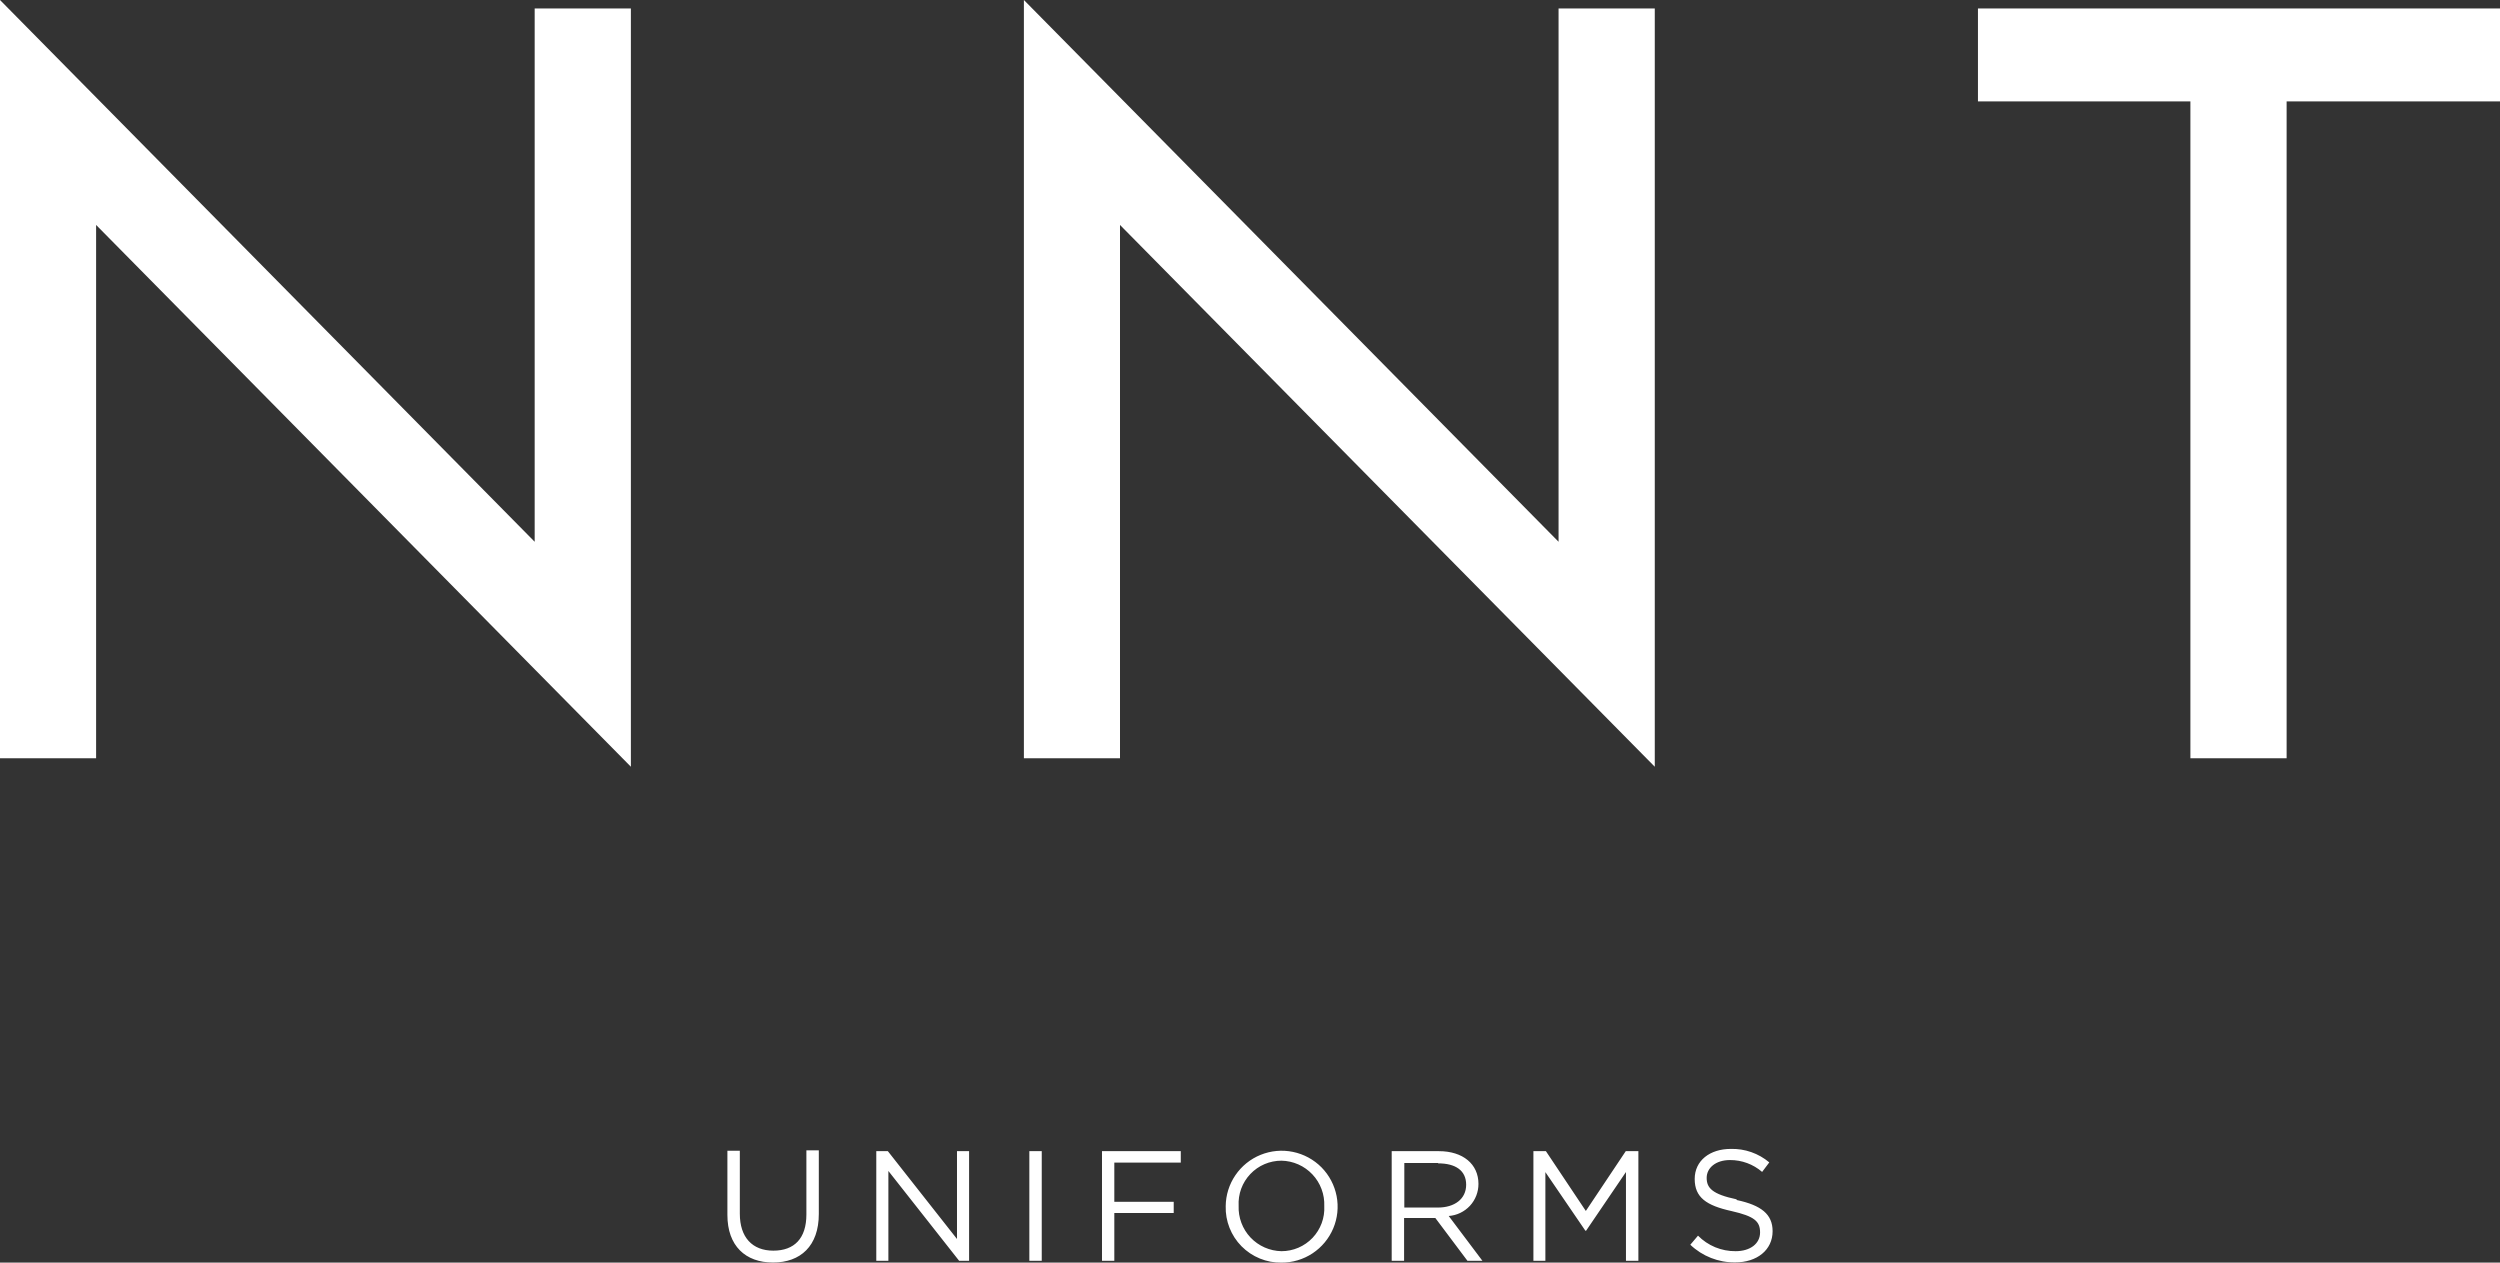 <svg width="99" height="50" viewBox="0 0 99 50" fill="none" xmlns="http://www.w3.org/2000/svg">
<rect x="0" y="0" width="99" height="50" fill="#333333" stroke="none"/>
<path fill-rule="evenodd" clip-rule="evenodd" d="M3.806 30.028H0V0L21.173 21.454V0.335H24.983V30.363L3.806 8.908V30.028ZM68.779 47.522C69.746 47.729 70.195 48.085 70.195 48.755C70.195 49.504 69.572 49.991 68.712 49.991C68.051 49.998 67.415 49.747 66.936 49.292L67.241 48.932C67.435 49.129 67.667 49.285 67.922 49.391C68.178 49.496 68.452 49.549 68.729 49.547C69.314 49.547 69.699 49.246 69.699 48.805C69.699 48.365 69.479 48.166 68.568 47.958C67.567 47.738 67.11 47.416 67.11 46.687C67.11 45.959 67.712 45.497 68.538 45.497C69.095 45.482 69.638 45.672 70.064 46.031L69.78 46.408C69.427 46.103 68.975 45.936 68.508 45.938C67.945 45.938 67.584 46.247 67.584 46.645C67.584 47.043 67.805 47.289 68.763 47.492L68.779 47.522ZM32.425 48.073C32.425 49.343 31.7 49.996 30.611 49.996C29.522 49.996 28.805 49.339 28.805 48.111V45.569H29.297V48.064C29.297 49 29.793 49.526 30.624 49.526C31.454 49.526 31.933 49.043 31.933 48.094V45.552H32.425V48.073ZM37.897 45.586V49.064L35.159 45.586H34.701V49.928H35.18V46.37L37.982 49.928H38.376V45.586H37.897ZM40.762 45.586H41.253V49.928H40.762V45.586ZM43.639 45.586V49.928H44.127V48.035H46.479V47.59H44.127V46.039H46.759V45.586H43.639ZM49.889 49.837C50.16 49.949 50.452 50.004 50.745 50C51.183 50.002 51.612 49.873 51.977 49.632C52.342 49.391 52.627 49.046 52.797 48.643C52.967 48.24 53.013 47.795 52.93 47.365C52.847 46.936 52.639 46.54 52.332 46.228C52.024 45.917 51.631 45.704 51.202 45.615C50.773 45.526 50.328 45.567 49.922 45.731C49.516 45.895 49.168 46.176 48.922 46.538C48.675 46.899 48.542 47.326 48.538 47.763C48.529 48.057 48.581 48.349 48.689 48.622C48.796 48.895 48.958 49.143 49.164 49.352C49.371 49.561 49.617 49.726 49.889 49.837ZM50.075 46.1C50.286 46.01 50.515 45.963 50.745 45.963C50.976 45.967 51.203 46.018 51.414 46.111C51.624 46.204 51.814 46.339 51.972 46.507C52.13 46.674 52.253 46.872 52.333 47.088C52.414 47.303 52.45 47.533 52.441 47.763C52.453 47.993 52.418 48.223 52.338 48.439C52.258 48.655 52.135 48.852 51.977 49.019C51.818 49.186 51.627 49.319 51.415 49.41C51.204 49.5 50.976 49.547 50.745 49.547C50.515 49.542 50.289 49.492 50.078 49.399C49.868 49.306 49.678 49.172 49.52 49.005C49.362 48.837 49.239 48.64 49.159 48.425C49.078 48.21 49.041 47.98 49.05 47.751C49.038 47.52 49.072 47.29 49.151 47.074C49.231 46.857 49.354 46.659 49.513 46.492C49.671 46.325 49.862 46.191 50.075 46.1ZM58.111 49.928L56.84 48.234H55.602V49.928H55.111V45.586H56.98C57.933 45.586 58.547 46.099 58.547 46.882C58.548 47.204 58.427 47.514 58.209 47.75C57.99 47.985 57.69 48.13 57.369 48.153L58.704 49.928H58.111ZM56.95 46.056H55.611V47.819H56.941C57.594 47.819 58.06 47.484 58.06 46.916C58.06 46.349 57.636 46.069 56.95 46.069V46.056ZM62.799 47.954L64.38 45.586H64.88V49.928H64.388V46.412L62.808 48.738H62.782L61.197 46.416V49.928H60.723V45.586H61.218L62.799 47.954ZM44.352 8.908V30.028H40.546V0L61.719 21.454V0.335H65.529V30.363L44.352 8.908ZM78.327 4.016V0.335H99V4.016H90.55V30.028H86.74V4.016H78.327Z" fill="white"/>
</svg>
